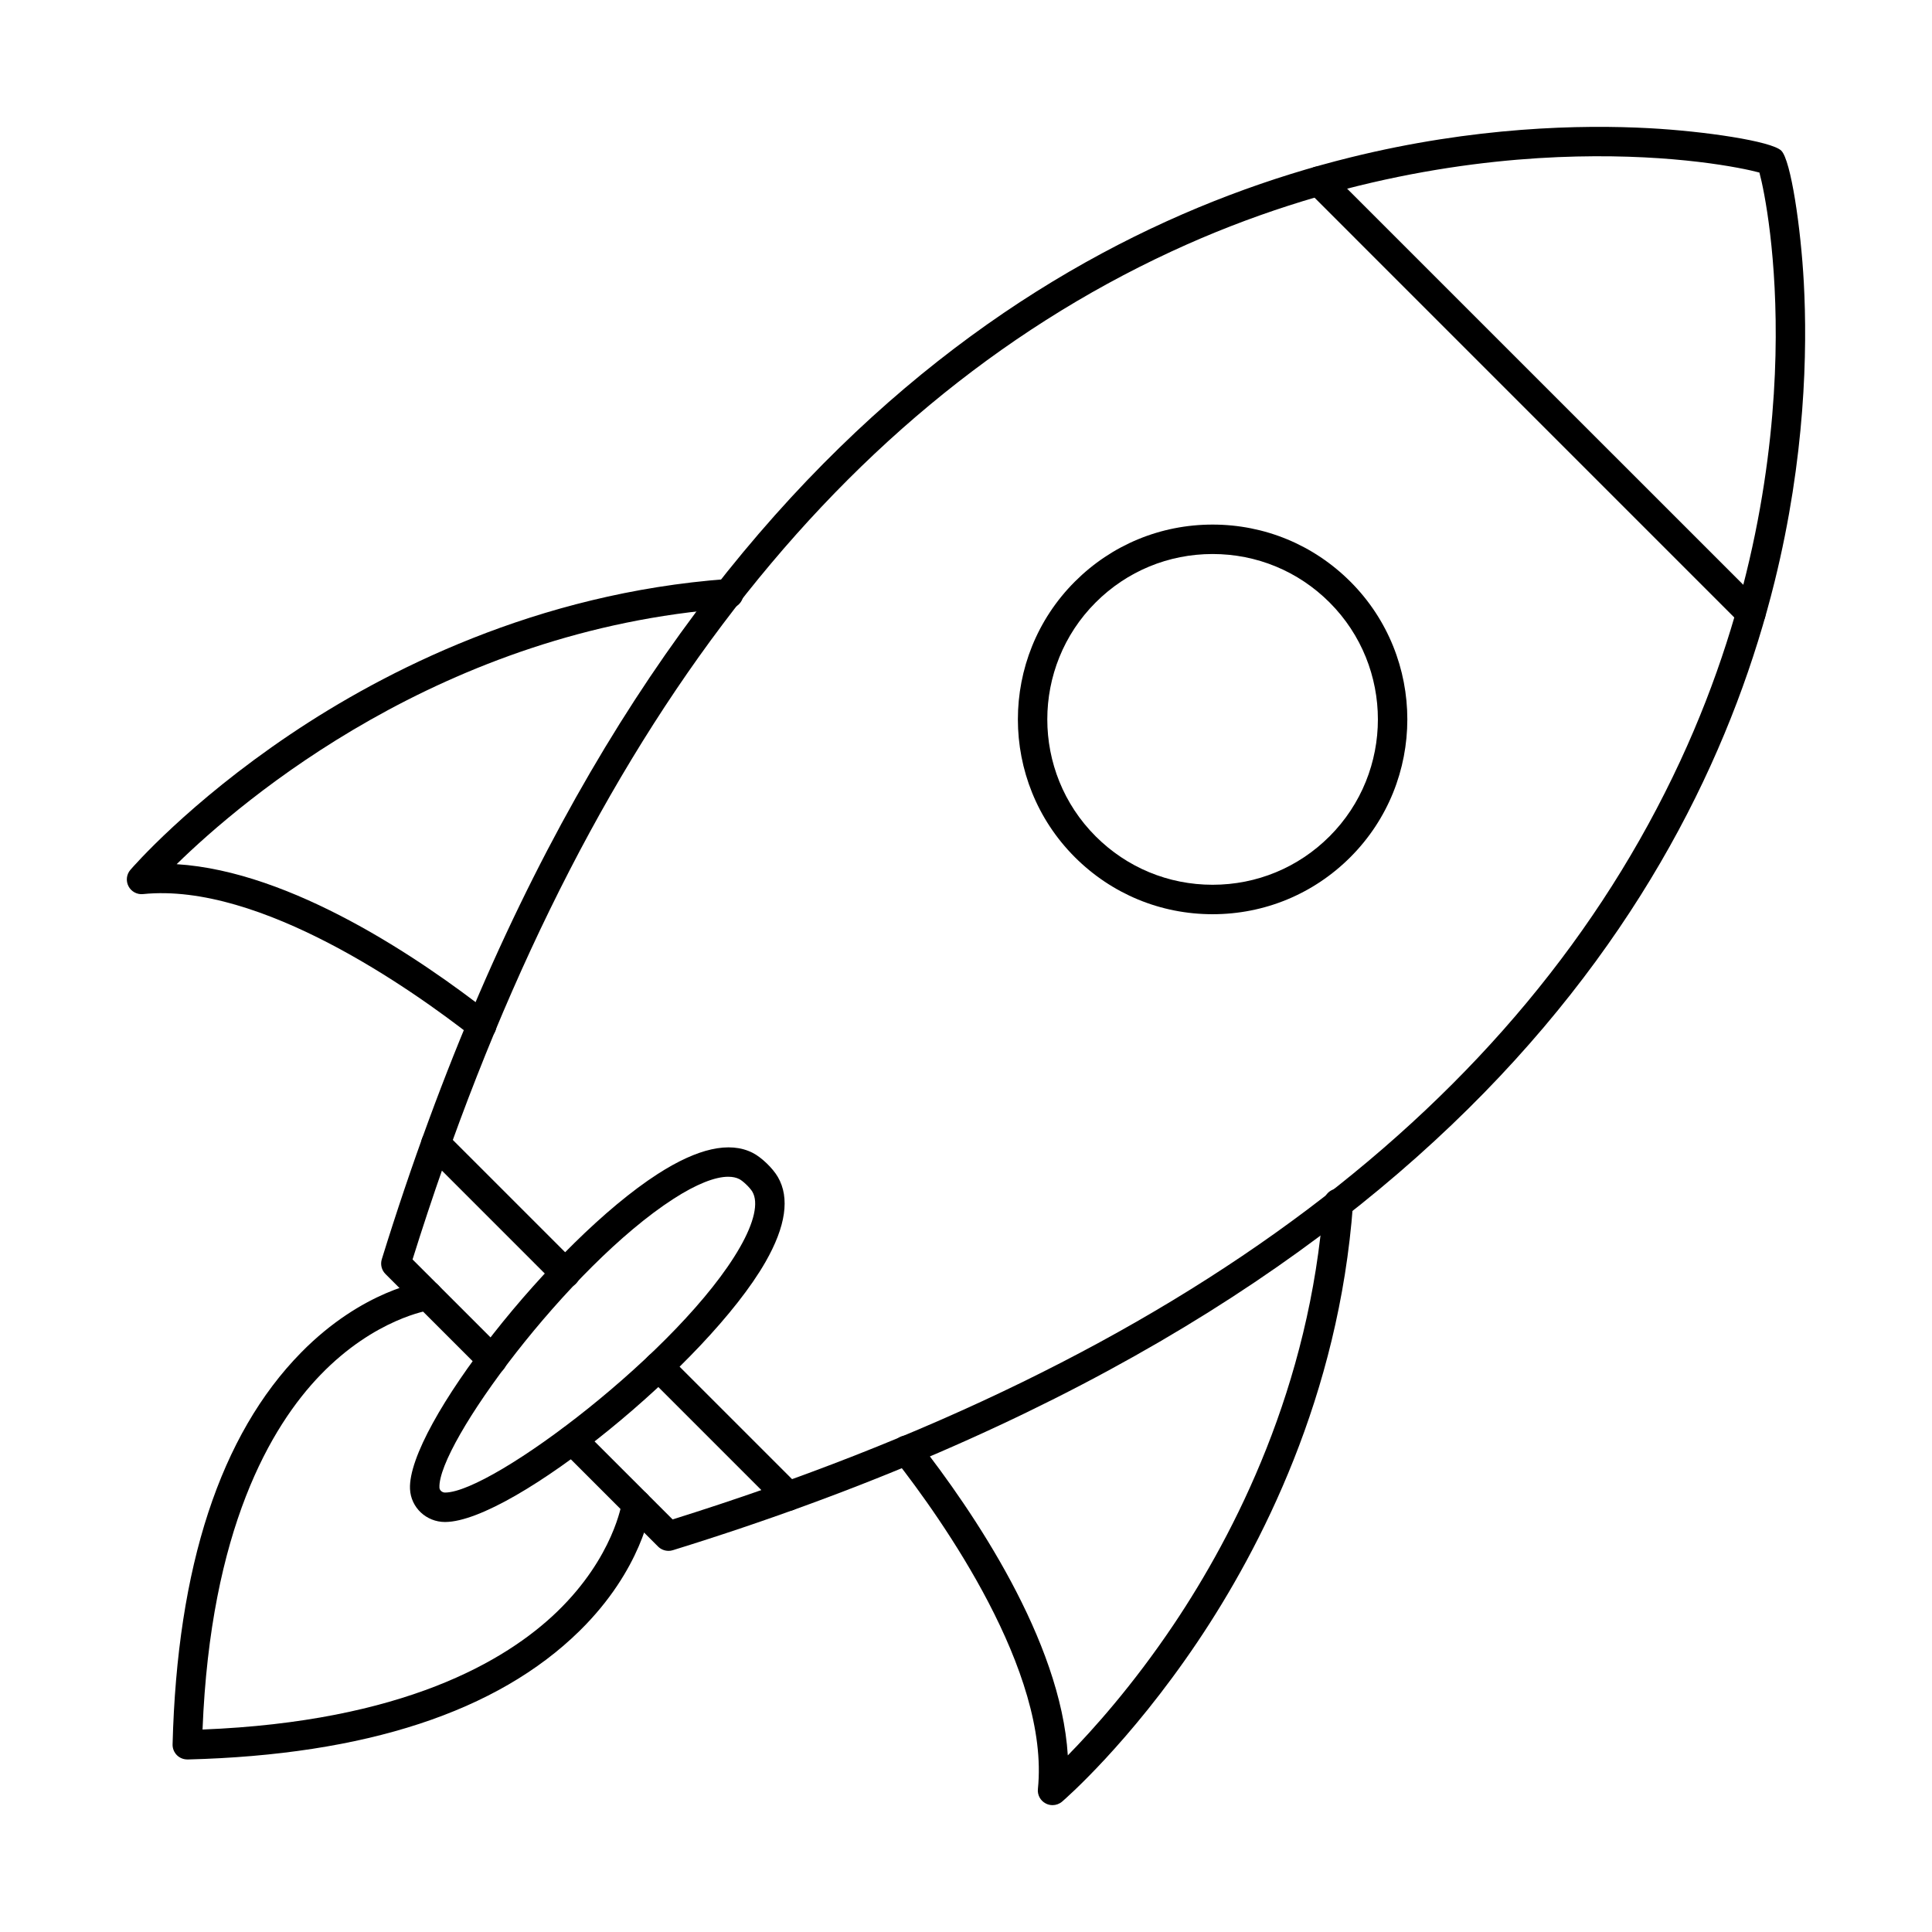 <?xml version="1.0" encoding="UTF-8"?>
<!-- The Best Svg Icon site in the world: iconSvg.co, Visit us! https://iconsvg.co -->
<svg fill="#000000" width="800px" height="800px" version="1.1" viewBox="144 144 512 512" xmlns="http://www.w3.org/2000/svg">
 <g fill-rule="evenodd">
  <path d="m611.47 190.11m-290.32 364.88c-1.02 0-2.016-0.398-2.758-1.141l-25.539-25.543c-1.527-1.523-1.527-3.992-0.004-5.519 1.527-1.523 3.992-1.523 5.516 0l23.879 23.875c134.88-42.191 224.72-109.8 267.05-201 19.793-42.609 24.637-81.953 25.227-107.46 0.602-26.121-2.969-43.695-4.258-48.473-4.773-1.293-22.344-4.856-48.473-4.254-25.512 0.582-64.852 5.434-107.46 25.219-91.195 42.34-158.81 132.18-201 267.07l23.879 23.871c1.523 1.523 1.52 3.992-0.004 5.519-1.523 1.523-3.992 1.523-5.516 0l-25.543-25.539c-1.023-1.023-1.391-2.527-0.965-3.91 63.309-204.5 174.52-271.66 256.67-291.99 32.941-8.152 61.262-8.715 79.215-7.742 14.523 0.781 32.461 3.422 35 5.965 2.543 2.539 5.184 20.484 5.965 34.996 0.965 17.953 0.406 46.273-7.742 79.219-20.328 82.148-87.496 193.36-291.99 256.67-0.375 0.117-0.773 0.176-1.156 0.176z"/>
  <path d="m608.01 310.42c-0.992 0-2.004-0.379-2.766-1.145l-114.52-114.53c-1.523-1.523-1.527-3.992 0-5.516 1.516-1.523 3.992-1.523 5.508 0l114.54 114.53c1.523 1.523 1.52 3.996-0.004 5.516-0.758 0.762-1.758 1.145-2.754 1.145z"/>
  <path d="m271.68 419.65c-0.84 0-1.699-0.27-2.41-0.828-15.91-12.449-56.297-41.055-87.363-37.879-1.582 0.168-3.117-0.66-3.852-2.074-0.738-1.414-0.547-3.137 0.5-4.348 0.625-0.719 15.414-17.77 42.367-35.902 24.875-16.73 65.164-37.457 115.89-41.18 2.168-0.156 4.023 1.457 4.176 3.606 0.168 2.148-1.453 4.019-3.606 4.176-76.156 5.59-129.03 50.648-146.57 67.797 30.516 1.895 64.586 25.047 83.258 39.66 1.695 1.328 2 3.777 0.672 5.477-0.77 0.984-1.91 1.496-3.066 1.496z"/>
  <path d="m422.93 622.38c-0.609 0-1.23-0.141-1.801-0.445-1.418-0.73-2.246-2.266-2.074-3.852 3.184-31.098-25.43-71.457-37.887-87.363-1.328-1.699-1.027-4.148 0.672-5.477s4.144-1.027 5.477 0.668c14.621 18.68 37.773 52.77 39.664 83.285 6.562-6.688 17.199-18.5 28.07-34.699 16.137-24.047 36.129-62.977 39.727-111.89 0.152-2.148 2.023-3.762 4.176-3.606 2.144 0.156 3.758 2.027 3.606 4.176-3.727 50.723-24.453 91.02-41.176 115.89-18.133 26.957-35.184 41.75-35.906 42.371-0.719 0.621-1.637 0.945-2.547 0.945z"/>
  <path d="m293.85 485.35c-0.996 0-2.004-0.379-2.766-1.141l-34.34-34.34c-1.523-1.523-1.523-3.992 0-5.519 1.527-1.523 3.992-1.523 5.516 0l34.344 34.34c1.523 1.523 1.523 3.996 0 5.519-0.762 0.762-1.758 1.141-2.75 1.141zm59.039 59.047c-0.996 0-1.992-0.379-2.754-1.145l-34.336-34.34c-1.523-1.523-1.527-3.992-0.004-5.516 1.523-1.523 3.992-1.523 5.516 0l34.344 34.34c1.523 1.523 1.52 3.996-0.004 5.516-0.762 0.762-1.758 1.145-2.762 1.145z"/>
  <path d="m336.99 455.85c-3.523 0-8.516 1.992-14.469 5.828-27.988 18.047-62.586 65.121-62.066 76.562 0.031 0.707 0.711 1.305 1.492 1.305h0.012c12.559-0.062 62.613-37.852 78.129-64.988 3.801-6.637 4.969-11.867 3.301-14.727-0.598-1.039-2.477-2.856-3.465-3.356-0.809-0.418-1.797-0.621-2.938-0.621zm-75.039 91.496c-4.996 0-9.074-3.84-9.297-8.758-0.727-16.449 37.914-65.598 65.641-83.469 10.59-6.824 19.051-8.711 25.164-5.606 2.32 1.176 5.312 4.043 6.676 6.394 3.223 5.527 2.113 13.105-3.273 22.523-15.422 26.961-66.973 68.828-84.863 68.914h-0.051z"/>
  <path d="m193.64 610.27c-1.039 0-2.035-0.406-2.766-1.137-0.75-0.762-1.168-1.789-1.137-2.863 1.203-47.109 12.648-82.039 34.047-103.82 16.352-16.637 32.43-18.887 33.102-18.977 2.144-0.277 4.094 1.23 4.367 3.367 0.285 2.137-1.23 4.094-3.363 4.371-0.117 0.016-14.488 2.156-28.965 17.148-13.195 13.66-29.148 40.992-31.25 93.984 52.996-2.106 80.324-18.051 93.988-31.25 14.988-14.484 17.129-28.84 17.148-28.984 0.293-2.129 2.277-3.625 4.379-3.34 2.133 0.285 3.629 2.231 3.356 4.359-0.09 0.676-2.336 16.758-18.98 33.098-21.781 21.398-56.711 32.852-103.82 34.051h-0.098z"/>
  <path d="m465.35 290.82c-11.703 0-22.711 4.559-30.988 12.836-17.09 17.086-17.09 44.891 0 61.98 8.281 8.277 19.281 12.836 30.988 12.836 11.707 0 22.719-4.559 30.996-12.836 17.078-17.09 17.078-44.895 0-61.98-8.277-8.277-19.293-12.836-30.996-12.836zm0 95.457c-13.789 0-26.754-5.371-36.508-15.121-20.125-20.129-20.125-52.883 0-73.016 9.758-9.754 22.719-15.121 36.504-15.121 13.801 0 26.762 5.371 36.516 15.121h0.004c20.125 20.129 20.121 52.883-0.004 73.016-9.754 9.75-22.719 15.121-36.512 15.121z"/>
 </g>
</svg>